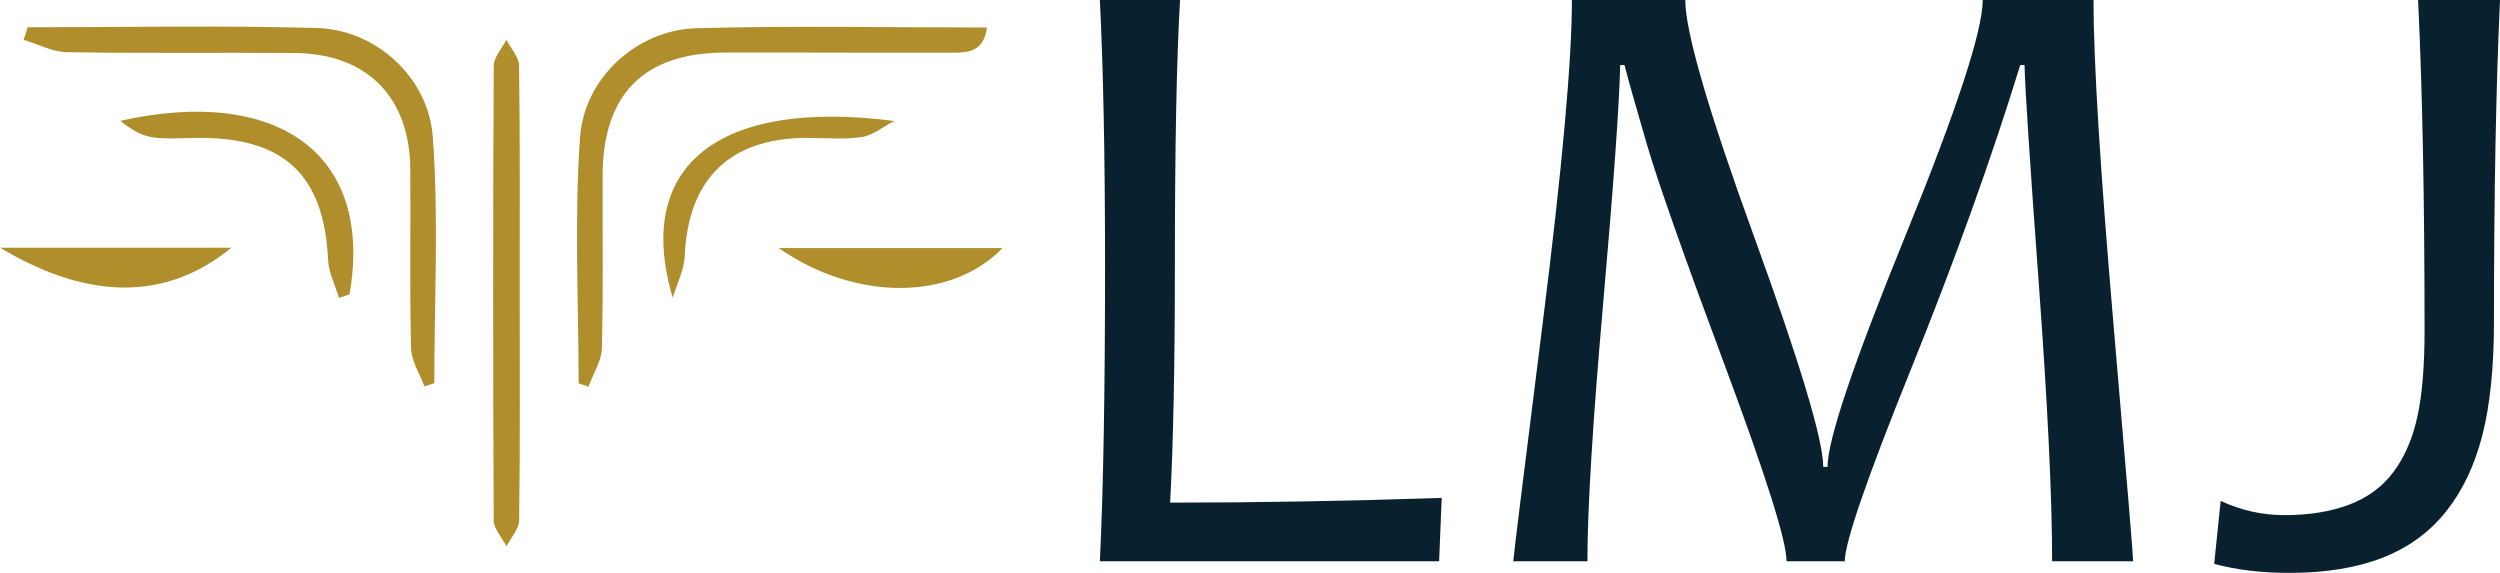 <?xml version="1.0" encoding="UTF-8" standalone="no"?>
<svg
   xmlns:dc="http://purl.org/dc/elements/1.1/"
   xmlns:cc="http://creativecommons.org/ns#"
   xmlns:rdf="http://www.w3.org/1999/02/22-rdf-syntax-ns#"
   xmlns:svg="http://www.w3.org/2000/svg"
   xmlns="http://www.w3.org/2000/svg"
   version="1.1"
   id="svg2"
   xml:space="preserve"
   width="796.1"
   height="182.434"
   viewBox="0 0 796.1 182.434"><defs
     id="defs6"><clipPath
       clipPathUnits="userSpaceOnUse"
       id="clipPath20"><path
         d="M 0,850.394 H 850.394 V 0 H 0 Z"
         id="path18" /></clipPath></defs><g
     transform="translate(350.243,-214.937)"
     id="g881"><g
       id="g867"><path
         d="m 108.856,373.486 -0.824,20.179 H -2.00653e-6 C 1.097,371.062 1.647,339.764 1.647,299.772 c 0,-34.409 -0.549,-62.687 -1.647,-84.835 H 25.532 c -1.097,18.487 -1.648,46.764 -1.648,84.835 0,31.297 -0.503,56.373 -1.509,75.224 27.455,0 56.281,-0.501 86.481,-1.509"
         style="fill:#09212f;fill-opacity:1;fill-rule:nonzero;stroke:none;stroke-width:1.333"
         id="path24" /><path
         d="m 329.04,393.665 h -25.807 c 0,-20.407 -1.42,-49.919 -4.256,-88.54 -2.839,-38.619 -4.347,-61.772 -4.528,-69.46 h -1.376 c -9.151,29.744 -20.749,62.027 -34.796,96.845 -14.049,34.823 -21.071,55.207 -21.071,61.155 h -18.535 c 0,-6.405 -6.544,-27.156 -19.629,-62.252 -13.087,-35.095 -21.368,-58.592 -24.845,-70.489 -3.479,-11.896 -5.857,-20.316 -7.139,-25.259 h -1.372 c -0.275,12.54 -2.083,37.843 -5.423,75.912 -3.341,38.071 -5.011,65.433 -5.011,82.088 h -23.611 c 0,-0.915 3.111,-26.103 9.335,-75.568 6.223,-49.463 9.335,-83.849 9.335,-103.159 h 36.103 c 0,10.067 7.32,35.233 21.963,75.499 14.641,40.267 21.965,64.655 21.965,73.165 h 1.372 c 0,-8.511 8.237,-32.965 24.708,-73.371 16.475,-40.403 24.708,-65.501 24.708,-75.293 h 35.279 c 0,19.309 2.104,53.535 6.316,102.679 4.208,49.143 6.315,74.493 6.315,76.048"
         style="fill:#09212f;fill-opacity:1;fill-rule:nonzero;stroke:none;stroke-width:1.333"
         id="path28" /><path
         d="m 445.857,214.937 c -0.641,13.912 -1.123,29.331 -1.441,46.26 -0.321,16.932 -0.48,35.553 -0.48,55.869 0,14.736 -1.236,26.905 -3.708,36.515 -2.469,9.609 -6.337,17.708 -11.599,24.297 -5.263,6.589 -12.012,11.485 -20.247,14.688 -8.237,3.203 -18.12,4.804 -29.652,4.804 -8.877,0 -16.839,-0.961 -23.885,-2.881 l 2.06,-20.043 c 6.496,3.02 13.268,4.531 20.316,4.531 7.869,0 14.757,-1.12 20.66,-3.364 5.901,-2.241 10.615,-5.741 14.139,-10.501 3.521,-4.757 6.039,-10.616 7.549,-17.571 1.511,-6.953 2.264,-16.06 2.264,-27.317 0,-41.545 -0.685,-76.643 -2.059,-105.287 z"
         style="fill:#09212f;fill-opacity:1;fill-rule:nonzero;stroke:none;stroke-width:1.333"
         id="path32" /></g><g
       id="g862"
       transform="translate(-410.623,223.402)"><path
         d="m 69.213,0.219 c 30.704,0 61.425,-0.623 92.105,0.232 18.532,0.517 35.464,15.449 36.884,34.725 1.913,25.996 0.475,52.239 0.475,78.376 -1.051,0.343 -2.1,0.684 -3.151,1.027 -1.485,-4.061 -4.156,-8.095 -4.255,-12.189 -0.46,-19.013 -0.091,-38.045 -0.236,-57.068 C 190.861,22.328 177.097,8.556 154.08,8.406 129.935,8.248 105.783,8.56 81.643,8.15 77.041,8.071 72.481,5.583 67.901,4.206 c 0.437,-1.329 0.875,-2.657 1.312,-3.987"
         style="fill:#af8e2b;fill-opacity:1;fill-rule:nonzero;stroke:none;stroke-width:1.333"
         id="path36" /><path
         d="m 244.631,113.584 c 0,-26.133 -1.401,-52.368 0.465,-78.368 1.372,-19.123 18.407,-34.169 36.912,-34.685 30.675,-0.857 61.392,-0.233 92.651,-0.233 -1.123,8.783 -7.515,7.98 -13.039,7.999 -23.412,0.081 -46.827,-0.087 -70.239,-0.025 -26.003,0.068 -39.021,13.169 -39.113,39.257 -0.064,18.291 0.247,36.591 -0.229,54.869 -0.108,4.132 -2.791,8.196 -4.288,12.292 -1.04,-0.369 -2.08,-0.737 -3.12,-1.105"
         style="fill:#af8e2b;fill-opacity:1;fill-rule:nonzero;stroke:none;stroke-width:1.333"
         id="path40" /><path
         d="m 225.877,84.841 c 0.009,24.119 0.145,48.24 -0.176,72.355 -0.037,2.788 -2.625,5.54 -4.031,8.308 -1.416,-2.757 -4.052,-5.508 -4.067,-8.273 -0.249,-48.237 -0.245,-96.476 0.005,-144.713 0.015,-2.775 2.623,-5.535 4.024,-8.303 1.412,2.757 4.012,5.497 4.049,8.271 0.323,24.116 0.185,48.237 0.195,72.356"
         style="fill:#af8e2b;fill-opacity:1;fill-rule:nonzero;stroke:none;stroke-width:1.333"
         id="path44" /><path
         d="m 274.61,86.349 c -12.435,-41.871 14.439,-63.521 70.52,-56.293 -3.436,1.783 -6.72,4.564 -10.345,5.119 -5.716,0.875 -11.66,0.251 -17.507,0.265 -24.512,0.065 -37.799,13.152 -38.832,37.548 -0.191,4.5 -2.503,8.909 -3.836,13.361"
         style="fill:#af8e2b;fill-opacity:1;fill-rule:nonzero;stroke:none;stroke-width:1.333"
         id="path48" /><path
         d="m 168.343,86.386 c -1.211,-4.025 -3.297,-8.009 -3.491,-12.083 -1.269,-26.799 -13.724,-38.847 -40.771,-38.864 -5.115,-0.004 -10.309,0.531 -15.316,-0.209 -3.633,-0.539 -7.017,-2.772 -10.079,-5.221 49.987,-11.149 80.84,10.459 72.983,55.287 -1.109,0.364 -2.217,0.727 -3.327,1.091"
         style="fill:#af8e2b;fill-opacity:1;fill-rule:nonzero;stroke:none;stroke-width:1.333"
         id="path52" /><path
         d="m 308.342,70.53 h 71.28 c -16.253,16.8 -46.705,17.073 -71.28,0"
         style="fill:#af8e2b;fill-opacity:1;fill-rule:nonzero;stroke:none;stroke-width:1.333"
         id="path56" /><path
         d="m 60.38,70.414 h 73.681 c -20.473,16.769 -45.105,17.063 -73.681,0"
         style="fill:#af8e2b;fill-opacity:1;fill-rule:nonzero;stroke:none;stroke-width:1.333"
         id="path60" /></g></g></svg>